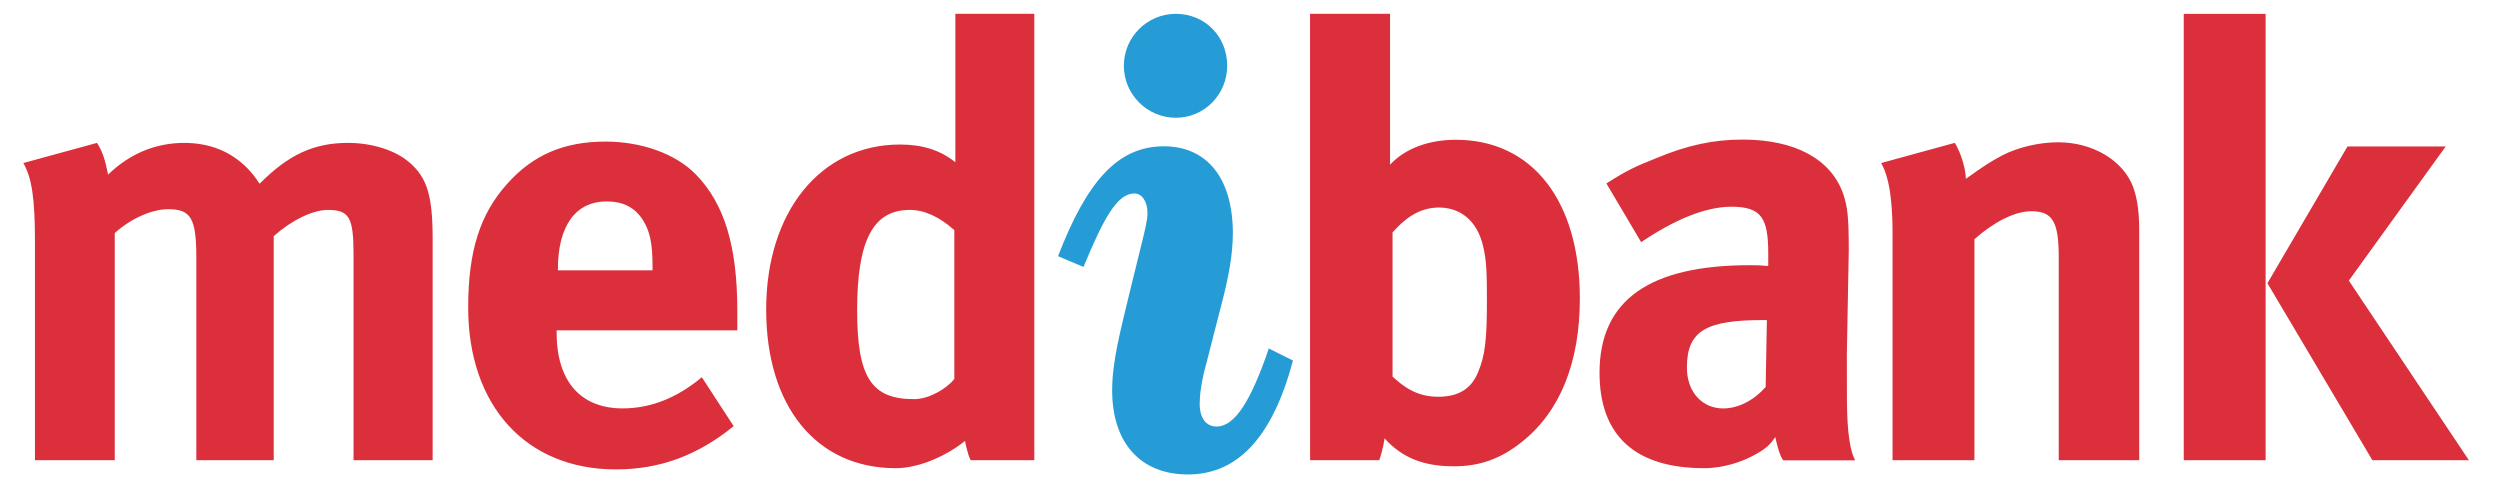 <svg width="128" height="25" viewBox="0 0 128 25" fill="none" xmlns="http://www.w3.org/2000/svg">
<path fill-rule="evenodd" clip-rule="evenodd" d="M58.751 10.908C58.751 10.286 58.447 9.905 58.079 9.905C57.21 9.905 56.513 11.149 55.476 13.668L54.171 13.118C55.634 9.32 57.21 7.49 59.588 7.49C61.79 7.49 63.122 9.115 63.122 11.944C63.122 13.044 62.894 14.25 62.518 15.671L61.758 18.633C61.488 19.597 61.424 20.291 61.424 20.666C61.424 21.426 61.758 21.838 62.293 21.838C63.23 21.838 64.062 20.493 64.963 17.842L66.2 18.46C65.159 22.363 63.391 24.292 60.817 24.292C58.419 24.292 56.942 22.703 56.942 19.979C56.942 18.498 57.38 16.882 57.845 14.945L58.447 12.497C58.615 11.806 58.751 11.283 58.751 10.908ZM60.2 0.708C61.7 0.708 62.832 1.872 62.832 3.366C62.832 4.833 61.669 6.029 60.2 6.029C58.738 6.029 57.541 4.833 57.541 3.366C57.541 1.898 58.738 0.708 60.2 0.708Z" fill="#259CD5"/>
<path fill-rule="evenodd" clip-rule="evenodd" d="M71.17 0.708V8.431C71.986 7.562 73.213 7.157 74.541 7.157C78.453 7.157 80.888 10.28 80.888 15.282C80.888 18.534 79.891 21.068 77.918 22.627C76.83 23.501 75.732 23.883 74.416 23.874C72.908 23.872 71.797 23.45 70.889 22.444C70.889 22.444 70.82 22.985 70.618 23.561H67.077L67.074 17.718V0.708H71.17ZM75.947 12.655C75.643 11.281 74.76 10.625 73.667 10.625C72.578 10.625 71.821 11.308 71.299 11.902V19.282C71.852 19.784 72.515 20.314 73.641 20.314C74.672 20.314 75.334 19.904 75.674 19.065C76.049 18.184 76.13 17.339 76.13 15.372C76.13 13.938 76.106 13.342 75.947 12.655ZM49.697 23.561C49.516 23.206 49.41 22.573 49.41 22.573C48.502 23.315 47.076 23.971 45.858 23.971C41.8 23.971 39.228 20.812 39.228 15.847C39.228 10.844 42.014 7.4 46.076 7.4C47.234 7.4 48.138 7.685 48.914 8.308V0.708H52.956V23.561H49.697ZM48.861 11.781C48.084 11.092 47.33 10.748 46.578 10.748C44.697 10.748 43.886 12.314 43.886 15.879C43.886 19.314 44.608 20.436 46.794 20.436C47.577 20.436 48.453 19.903 48.861 19.41V11.781ZM96.314 8.347L100.084 7.315C100.282 7.605 100.649 8.504 100.649 9.157C101.621 8.47 101.806 8.342 102.497 7.965C103.334 7.529 104.43 7.285 105.377 7.285C107.156 7.285 108.719 8.218 109.223 9.592C109.438 10.185 109.528 10.877 109.528 11.874V23.562H105.407V13.157C105.407 11.347 105.091 10.815 104.002 10.815C103.151 10.815 102.061 11.38 101.091 12.249V23.562H96.899V11.971C96.899 9.483 96.514 8.705 96.314 8.347ZM18.101 23.561V13.029C18.101 11.126 17.88 10.748 16.784 10.748C16.01 10.748 14.919 11.281 14.015 12.091V23.561H10.052V13.178C10.052 11.184 9.775 10.711 8.619 10.711C7.835 10.711 6.778 11.126 5.875 11.932V23.561H1.79V12.432C1.79 10.121 1.631 9.124 1.196 8.347L4.967 7.316C5.246 7.756 5.37 8.129 5.534 8.942C6.623 7.877 7.966 7.316 9.427 7.316C10.738 7.316 11.83 7.756 12.675 8.624C12.89 8.839 13.108 9.124 13.292 9.409C14.766 7.916 16.076 7.316 17.817 7.316C19.064 7.316 20.249 7.696 20.966 8.321C21.866 9.095 22.151 10.024 22.151 12.212V23.561H18.101ZM90.464 16.387H90.286C87.373 16.387 86.369 16.919 86.369 18.82C86.369 20.069 87.152 20.912 88.223 20.912C88.997 20.912 89.784 20.509 90.402 19.817L90.464 16.387ZM90.896 22.378C90.652 22.716 90.482 22.975 89.623 23.4C89.19 23.617 88.285 23.971 87.255 23.971C83.694 23.971 81.896 22.279 81.896 19.086C81.896 15.338 84.495 13.578 89.596 13.578C89.909 13.578 90.088 13.578 90.534 13.619V12.965C90.534 11.175 90.186 10.584 88.657 10.584C87.309 10.584 85.746 11.244 84.027 12.398L82.248 9.393C83.272 8.74 83.714 8.524 84.835 8.085C86.402 7.428 87.754 7.146 89.214 7.146C91.908 7.146 93.746 8.144 94.373 9.929C94.591 10.584 94.657 11.086 94.657 12.806L94.558 18.18C94.558 18.273 94.562 20.237 94.562 20.203C94.562 21.529 94.625 22.901 94.985 23.569H91.302C91.075 23.289 90.896 22.378 90.896 22.378ZM111.808 23.562H116V0.709H111.808L111.808 23.562ZM120.19 7.5H125.219L120.261 14.367L126.406 23.561H121.465L116.092 14.501L120.19 7.5ZM35.934 19.315L37.564 21.819C35.721 23.315 33.786 24.034 31.537 24.034C26.936 24.034 23.971 20.783 23.971 15.747C23.971 12.877 24.567 10.968 25.97 9.409C27.283 7.936 28.871 7.249 31.004 7.249C32.847 7.249 34.597 7.873 35.629 8.932C37.092 10.435 37.751 12.594 37.751 15.941V16.912H28.499V17.035C28.499 19.502 29.712 20.91 31.876 20.91C33.318 20.91 34.657 20.375 35.934 19.315ZM28.564 13.842H33.41V13.653C33.41 12.466 33.282 11.841 32.907 11.25C32.501 10.625 31.908 10.313 31.062 10.313C29.473 10.313 28.564 11.56 28.564 13.784V13.842Z" fill="#DB2F3B"/>
</svg>
